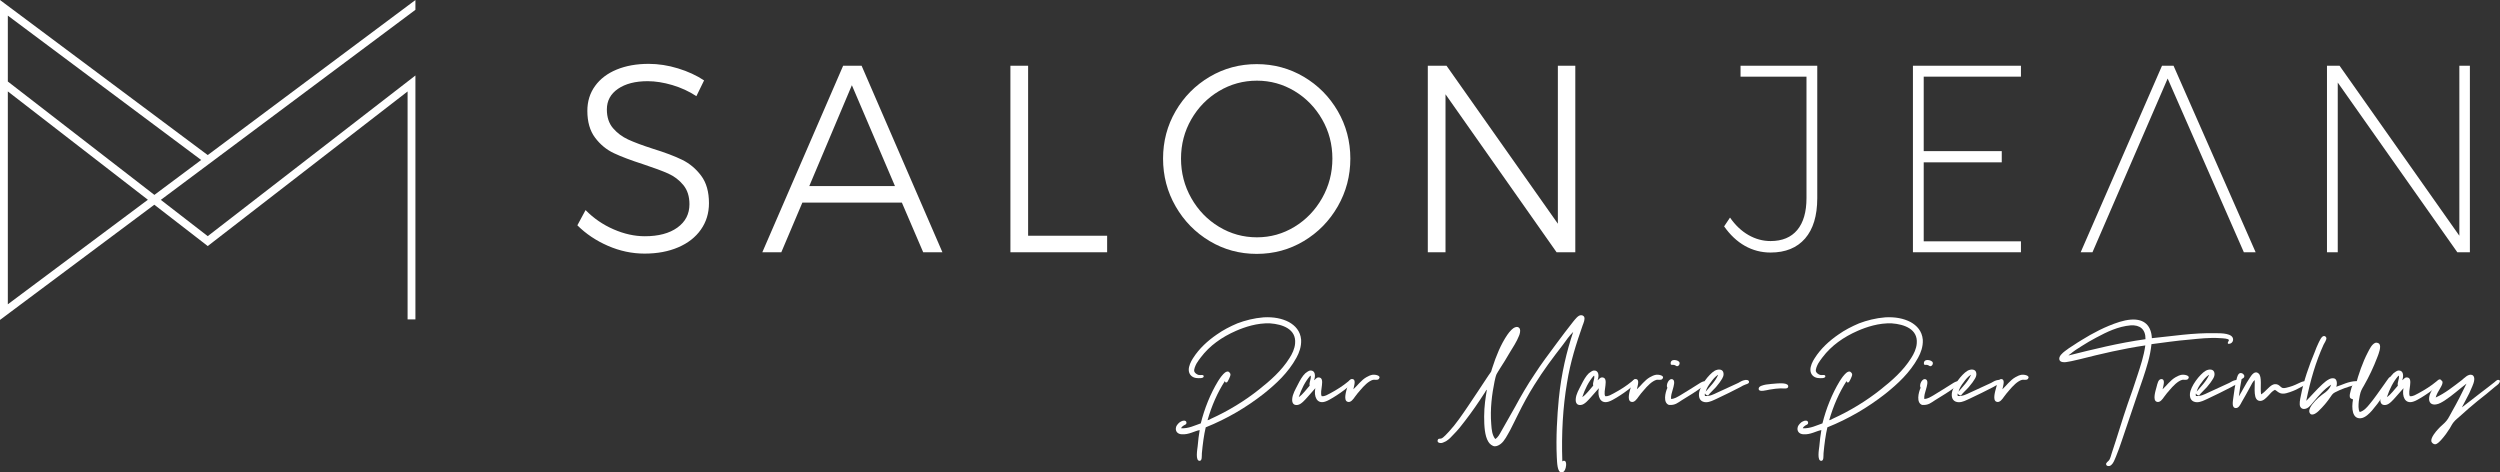 <?xml version="1.0" encoding="utf-8"?>
<!-- Generator: Adobe Illustrator 16.0.0, SVG Export Plug-In . SVG Version: 6.00 Build 0)  -->
<!DOCTYPE svg PUBLIC "-//W3C//DTD SVG 1.1//EN" "http://www.w3.org/Graphics/SVG/1.1/DTD/svg11.dtd">
<svg version="1.1" id="Calque_1" xmlns="http://www.w3.org/2000/svg" xmlns:xlink="http://www.w3.org/1999/xlink" x="0px" y="0px"
	 width="232.127px" height="43.872px" viewBox="0 0 232.127 43.872" enable-background="new 0 0 232.127 43.872"
	 xml:space="preserve">
<rect x="0" y="0" width="232.127" height="43.872" fill="#333333" stroke="none"/>
<g>
	<path fill="#FFFFFF" d="M38.572,0.911V0.003L19.288,14.398L0.715,0.534L0,0v29.704l14.328-10.695l4.396,3.4l0.565,0.438
		L37.845,8.491v21.166h0.727V7.009L19.288,21.927l-4.355-3.369l22.96-17.139L38.572,0.911z M13.73,18.547L0.727,28.254V8.488
		L13.73,18.547z M18.68,14.853l-4.345,3.243L0.727,7.568V1.45L18.68,14.853z"/>
	<g>
		<g>
			<path fill="#FFFFFF" d="M62.422,7.897c-0.81-0.237-1.572-0.359-2.287-0.359c-1.143,0-2.061,0.236-2.751,0.708
				c-0.69,0.472-1.036,1.11-1.036,1.92c0,0.711,0.19,1.289,0.571,1.735c0.381,0.445,0.85,0.796,1.406,1.053
				c0.556,0.257,1.318,0.541,2.287,0.854c1.127,0.348,2.036,0.691,2.728,1.03c0.691,0.338,1.278,0.829,1.762,1.474
				c0.484,0.644,0.727,1.496,0.727,2.553c0,0.925-0.25,1.742-0.75,2.453s-1.203,1.261-2.108,1.647
				c-0.905,0.389-1.945,0.582-3.121,0.582c-1.159,0-2.291-0.239-3.395-0.719c-1.104-0.48-2.052-1.115-2.846-1.908l0.762-1.414
				c0.746,0.762,1.612,1.356,2.596,1.785c0.984,0.43,1.953,0.644,2.906,0.644c1.271,0,2.278-0.267,3.025-0.804
				c0.746-0.537,1.119-1.26,1.119-2.17c0-0.726-0.19-1.32-0.571-1.783c-0.381-0.461-0.85-0.816-1.405-1.066
				c-0.557-0.247-1.334-0.535-2.335-0.867c-1.127-0.363-2.033-0.705-2.715-1.027c-0.683-0.323-1.262-0.802-1.739-1.438
				c-0.477-0.636-0.715-1.467-0.715-2.49c0-0.875,0.238-1.645,0.715-2.305c0.477-0.661,1.144-1.169,2.001-1.523
				s1.85-0.533,2.978-0.533c0.905,0,1.813,0.142,2.728,0.422c0.913,0.28,1.719,0.652,2.417,1.114l-0.714,1.463
				C63.979,8.481,63.232,8.138,62.422,7.897z"/>
			<path fill="#FFFFFF" d="M85.719,23.422l-1.978-4.608h-9.242l-1.953,4.608h-1.763l7.503-17.318h1.715l7.503,17.318H85.719z
				 M75.142,17.277h7.956l-4.001-9.366L75.142,17.277z"/>
			<path fill="#FFFFFF" d="M93.817,6.104h1.644v15.784h7.337v1.534h-8.98L93.817,6.104L93.817,6.104z"/>
			<path fill="#FFFFFF" d="M121.058,7.131c1.325,0.784,2.377,1.845,3.155,3.184c0.777,1.339,1.167,2.81,1.167,4.411
				c0,1.604-0.39,3.082-1.167,4.436c-0.778,1.354-1.83,2.429-3.155,3.221c-1.326,0.793-2.783,1.19-4.371,1.19
				c-1.588,0-3.045-0.396-4.372-1.19c-1.326-0.792-2.378-1.866-3.157-3.221c-0.778-1.354-1.167-2.832-1.167-4.436
				c0-1.602,0.39-3.072,1.167-4.411c0.778-1.339,1.831-2.399,3.157-3.184c1.326-0.784,2.783-1.177,4.372-1.177
				C118.272,5.954,119.729,6.347,121.058,7.131z M113.184,8.456c-1.08,0.646-1.938,1.521-2.573,2.628
				c-0.635,1.106-0.953,2.32-0.953,3.642c0,1.322,0.317,2.545,0.953,3.667c0.635,1.124,1.493,2.011,2.573,2.664
				c1.08,0.653,2.255,0.979,3.525,0.979c1.254,0,2.418-0.326,3.49-0.979c1.071-0.653,1.925-1.54,2.561-2.664
				c0.636-1.122,0.953-2.346,0.953-3.667s-0.317-2.535-0.953-3.642s-1.489-1.982-2.561-2.628c-1.072-0.643-2.236-0.966-3.49-0.966
				C115.438,7.49,114.263,7.813,113.184,8.456z"/>
			<path fill="#FFFFFF" d="M144.649,6.104h1.619v17.318h-1.738L134.217,8.754v14.668h-1.644V6.104h1.738l10.338,14.669V6.104
				L144.649,6.104z"/>
		</g>
		<g>
			<path fill="#FFFFFF" d="M167.603,22.146c-0.756,0.867-1.822,1.302-3.205,1.302c-0.857,0-1.651-0.207-2.383-0.619
				c-0.729-0.412-1.373-1.018-1.929-1.809l0.547-0.818c0.492,0.71,1.063,1.25,1.716,1.623c0.651,0.371,1.334,0.557,2.049,0.557
				c1.08,0,1.906-0.342,2.479-1.027c0.57-0.687,0.857-1.674,0.857-2.962V7.117h-6.123V6.104h7.123v12.313
				C168.731,20.036,168.354,21.28,167.603,22.146z"/>
			<path fill="#FFFFFF" d="M228.353,6.104h0.978v17.318h-1.167L217.062,7.664v15.758h-1V6.104h1.168l11.123,15.784V6.104
				L228.353,6.104z"/>
			<g>
				<polygon fill="#FFFFFF" points="178.618,22.407 178.618,15.073 185.864,15.073 185.864,14.032 178.618,14.032 178.618,7.117 
					187.646,7.117 187.646,6.104 177.617,6.104 177.617,23.422 187.646,23.422 187.646,22.407 				"/>
			</g>
			<polygon fill="#FFFFFF" points="201.815,6.104 200.744,6.104 193.192,23.422 194.288,23.422 201.269,7.292 208.343,23.422 
				209.438,23.422 			"/>
		</g>
	</g>
	<g>
		<path fill="#FFFFFF" d="M111.595,42.079c-0.017,0.289,0.034,0.693-0.203,0.711c-0.422,0.018-0.22-1.064-0.186-1.369
			c0.051-0.574,0.101-0.998,0.186-1.487c-0.49,0.084-0.997,0.438-1.674,0.39c-0.372-0.018-0.643-0.287-0.507-0.711
			c0.05-0.152,0.287-0.423,0.473-0.49c0.187-0.102,0.44-0.102,0.474,0.084c0.034,0.203-0.119,0.221-0.237,0.289
			c-0.118,0.084-0.203,0.135-0.254,0.271c0.71,0.032,1.269-0.271,1.826-0.457c0.338-1.369,0.896-2.757,1.606-3.923
			c0.118-0.168,0.22-0.355,0.389-0.541c0.102-0.119,0.339-0.406,0.575-0.34c0.067,0.035,0.169,0.137,0.186,0.238
			c0.017,0.135-0.084,0.303-0.135,0.438c-0.084,0.135-0.135,0.321-0.22,0.321c-0.067,0.033-0.169,0-0.152-0.137
			c-0.693,1.066-1.234,2.301-1.623,3.653c0.118-0.017,0.203-0.067,0.321-0.136c1.606-0.727,3.128-1.656,4.446-2.705
			c1.049-0.828,2.098-1.742,2.842-2.926c0.254-0.39,0.489-0.879,0.523-1.369c0.118-1.318-1.148-1.775-2.316-1.859
			c-1.199-0.051-2.351,0.338-3.162,0.691c-1.319,0.576-2.451,1.371-3.28,2.47c-0.118,0.151-0.253,0.338-0.389,0.558
			c-0.118,0.221-0.254,0.525-0.22,0.729c0.051,0.168,0.236,0.286,0.389,0.338c0.169,0.051,0.474-0.067,0.49,0.116
			c0.034,0.221-0.457,0.203-0.71,0.17c-0.372-0.051-0.659-0.321-0.676-0.727c-0.017-0.373,0.203-0.813,0.389-1.1
			c0.575-0.913,1.387-1.641,2.198-2.198c0.592-0.423,1.251-0.761,1.928-1.048c0.71-0.271,1.555-0.49,2.435-0.559
			c0.93-0.051,1.708,0.102,2.35,0.438c0.575,0.321,1.065,0.829,1.133,1.642c0.034,0.643-0.186,1.217-0.438,1.674
			c-0.761,1.386-1.876,2.416-3.043,3.349c-1.623,1.269-3.399,2.315-5.377,3.11C111.781,40.405,111.68,41.2,111.595,42.079z"/>
		<path fill="#FFFFFF" d="M123.515,36.518c0.592-0.32,1.168-0.678,1.674-1.102c0.103-0.084,0.203-0.219,0.373-0.186
			c0.017,0.033,0.051,0.068,0.084,0.084c-0.018,0.271-0.287,0.475-0.508,0.643c-0.404,0.34-0.896,0.678-1.369,0.965
			c-0.236,0.137-0.508,0.306-0.744,0.373c-0.76,0.236-1.049-0.49-0.896-1.252c-0.237,0.254-0.474,0.558-0.744,0.845
			c-0.202,0.222-0.575,0.678-0.913,0.712c-0.354,0.051-0.523-0.171-0.49-0.561c0.035-0.455,0.287-0.86,0.508-1.301
			c0.221-0.439,0.439-0.828,0.711-1.082c0.101-0.084,0.338-0.254,0.455-0.254c0.475-0.033,0.509,0.508,0.355,0.896
			c0,0.016-0.018,0.016-0.018,0.016c0.136-0.051,0.221-0.287,0.457-0.271c0.658,0.035,0.033,1.32,0.271,1.744
			C123.024,36.821,123.276,36.635,123.515,36.518z M121.705,34.911c0-0.018-0.017-0.035-0.052-0.018
			c-0.473,0.542-0.812,1.218-1.063,1.979c0.371-0.236,0.692-0.711,1.015-1.065C121.536,35.486,121.739,35.265,121.705,34.911z"/>
		<path fill="#FFFFFF" d="M126.862,35.028c0.168-0.102,0.389-0.203,0.607-0.236c0.34-0.018,0.795,0.119,0.559,0.39
			c-0.118,0.151-0.422,0.051-0.541,0.084c-0.422,0.118-0.846,0.56-1.2,0.981c-0.136,0.15-0.32,0.371-0.49,0.608
			c-0.118,0.169-0.389,0.593-0.71,0.438c-0.354-0.168-0.085-0.996,0-1.318c0.102-0.391,0.169-0.76,0.456-0.777
			c0.406,0,0.187,0.607,0.119,0.947C126.017,35.823,126.39,35.299,126.862,35.028z"/>
		<path fill="#FFFFFF" d="M145.157,42.79c0.304-0.084,0.287,0.39,0.22,0.644s-0.187,0.438-0.372,0.438
			c-0.423,0-0.423-0.912-0.456-1.438c-0.085-1.826,0.033-3.805,0.187-5.41c0.236-2.35,0.727-4.396,1.336-6.206
			c-0.355,0.354-0.643,0.761-0.947,1.185c-0.93,1.199-1.811,2.367-2.672,3.754c-0.523,0.828-1.049,1.793-1.521,2.756
			c-0.236,0.457-0.457,0.947-0.709,1.421c-0.271,0.474-0.525,1.015-0.881,1.284c-0.117,0.084-0.32,0.221-0.541,0.221
			c-0.236,0-0.507-0.236-0.607-0.423c-0.338-0.541-0.389-1.454-0.389-2.351c0-0.931,0.135-1.793,0.254-2.485
			c-0.119,0.084-0.152,0.237-0.238,0.339c-0.541,0.846-1.148,1.725-1.774,2.535c-0.354,0.474-0.676,0.88-1.133,1.336
			c-0.169,0.188-0.354,0.389-0.644,0.574c-0.117,0.052-0.338,0.17-0.438,0.17c-0.287,0.017-0.39-0.118-0.338-0.271
			c0.051-0.188,0.22-0.102,0.338-0.152c0.203-0.066,0.541-0.474,0.71-0.643c0.643-0.693,1.234-1.572,1.74-2.316
			c0.609-0.896,1.287-1.928,1.912-2.875c0.084-0.135,0.22-0.287,0.271-0.403c0.034-0.103,0.052-0.203,0.103-0.339
			c0.338-1.065,0.795-2.182,1.387-3.045c0.102-0.151,0.22-0.303,0.372-0.455c0.186-0.203,0.608-0.457,0.794-0.102
			c0.068,0.186,0,0.473-0.084,0.658c-0.203,0.523-0.592,1.116-0.862,1.557c-0.271,0.473-0.592,0.996-0.913,1.486
			c-0.102,0.188-0.236,0.355-0.305,0.508c-0.084,0.186-0.135,0.457-0.186,0.676c-0.236,1.151-0.424,2.553-0.306,3.976
			c0.034,0.507,0.085,1.015,0.372,1.368c0.254-0.151,0.389-0.422,0.541-0.692c0.423-0.728,0.861-1.538,1.303-2.299
			c0.559-1.031,1.133-2.028,1.809-3.026c0.609-0.947,1.337-1.912,2.014-2.824c0.49-0.66,1.031-1.387,1.572-2.063
			c0.186-0.221,0.455-0.591,0.71-0.591c0.151-0.019,0.271,0.084,0.304,0.151c0.102,0.203-0.05,0.559-0.135,0.777
			c-0.592,1.689-1.15,3.415-1.454,5.342c-0.39,2.284-0.524,4.735-0.438,7.271C145.071,42.909,145.106,42.772,145.157,42.79z"/>
		<path fill="#FFFFFF" d="M149.84,36.518c0.593-0.32,1.167-0.678,1.675-1.102c0.102-0.084,0.202-0.219,0.371-0.186
			c0.018,0.033,0.051,0.068,0.086,0.084c-0.018,0.271-0.287,0.475-0.509,0.643c-0.405,0.34-0.896,0.678-1.368,0.965
			c-0.236,0.137-0.509,0.306-0.744,0.373c-0.762,0.236-1.049-0.49-0.896-1.252c-0.236,0.254-0.473,0.558-0.743,0.845
			c-0.203,0.222-0.575,0.678-0.913,0.712c-0.355,0.051-0.523-0.171-0.49-0.561c0.033-0.455,0.287-0.86,0.508-1.301
			c0.22-0.439,0.438-0.828,0.709-1.082c0.103-0.084,0.338-0.254,0.457-0.254c0.474-0.033,0.508,0.508,0.354,0.896
			c0,0.016-0.017,0.016-0.017,0.016c0.135-0.051,0.22-0.287,0.455-0.271c0.66,0.035,0.035,1.32,0.271,1.744
			C149.351,36.821,149.604,36.635,149.84,36.518z M148.03,34.911c0-0.018-0.018-0.035-0.051-0.018
			c-0.474,0.542-0.813,1.218-1.064,1.979c0.372-0.236,0.693-0.711,1.016-1.065C147.86,35.486,148.063,35.265,148.03,34.911z"/>
		<path fill="#FFFFFF" d="M153.188,35.028c0.17-0.102,0.39-0.203,0.608-0.236c0.338-0.018,0.795,0.119,0.558,0.39
			c-0.117,0.151-0.422,0.051-0.541,0.084c-0.422,0.118-0.846,0.56-1.199,0.981c-0.137,0.15-0.321,0.371-0.49,0.608
			c-0.119,0.169-0.391,0.593-0.71,0.438c-0.356-0.168-0.085-0.996,0-1.318c0.101-0.391,0.169-0.76,0.456-0.777
			c0.406,0,0.186,0.607,0.117,0.947C152.343,35.823,152.715,35.299,153.188,35.028z"/>
		<path fill="#FFFFFF" d="M158.308,36.534c-0.033,0.051-0.017,0.186,0,0.236c0.439,0.034,0.795-0.152,1.115-0.305
			c0.678-0.305,1.252-0.574,1.979-0.912c0.117-0.051,0.287-0.188,0.49-0.238c0.203-0.066,0.474-0.066,0.506,0.12
			c0.019,0.185-0.201,0.22-0.336,0.271c-0.152,0.051-0.306,0.135-0.44,0.219c-0.728,0.39-1.42,0.711-2.231,1.101
			c-0.305,0.136-0.625,0.321-0.998,0.321c-0.438-0.018-0.676-0.287-0.642-0.777c0.05-0.712,0.931-1.826,1.437-2.132
			c0.306-0.187,0.83-0.22,0.847,0.271c0.017,0.321-0.237,0.594-0.372,0.813c-0.118,0.152-0.221,0.287-0.338,0.424
			c-0.237,0.27-0.508,0.49-0.729,0.777C158.442,36.702,158.358,36.635,158.308,36.534z M158.375,36.364
			c0.405-0.49,0.879-0.929,1.149-1.539c0-0.016,0-0.033-0.018-0.016c-0.254,0.168-0.474,0.422-0.658,0.693
			C158.646,35.756,158.459,36.043,158.375,36.364z"/>
		<path fill="#FFFFFF" d="M166.037,35.892c-0.017,0.254-0.422,0.168-0.692,0.168c-0.236,0-0.693,0.052-1.064,0.119
			c-0.271,0.051-0.913,0.237-0.98-0.019c-0.085-0.32,0.439-0.404,0.676-0.455c0.321-0.051,0.678-0.068,1.031-0.102
			C165.294,35.586,166.071,35.536,166.037,35.892z"/>
		<path fill="#FFFFFF" d="M169.317,42.079c-0.018,0.289,0.033,0.693-0.202,0.711c-0.423,0.018-0.222-1.064-0.187-1.369
			c0.051-0.574,0.102-0.998,0.187-1.487c-0.491,0.084-0.998,0.438-1.675,0.39c-0.373-0.018-0.643-0.287-0.508-0.711
			c0.051-0.152,0.287-0.423,0.473-0.49c0.188-0.102,0.441-0.102,0.476,0.084c0.033,0.203-0.118,0.221-0.237,0.289
			c-0.117,0.084-0.203,0.135-0.254,0.271c0.711,0.032,1.27-0.271,1.826-0.457c0.34-1.369,0.896-2.757,1.605-3.923
			c0.119-0.168,0.221-0.355,0.39-0.541c0.103-0.119,0.339-0.406,0.575-0.34c0.066,0.035,0.169,0.137,0.188,0.238
			c0.017,0.135-0.086,0.303-0.137,0.438c-0.085,0.135-0.136,0.321-0.22,0.321c-0.067,0.033-0.169,0-0.152-0.137
			c-0.692,1.066-1.233,2.301-1.623,3.653c0.118-0.017,0.203-0.067,0.321-0.136c1.605-0.727,3.128-1.656,4.445-2.705
			c1.05-0.828,2.099-1.742,2.843-2.926c0.253-0.39,0.489-0.879,0.522-1.369c0.118-1.318-1.148-1.775-2.315-1.859
			c-1.2-0.051-2.351,0.338-3.162,0.691c-1.317,0.576-2.451,1.371-3.28,2.47c-0.117,0.151-0.253,0.338-0.389,0.558
			c-0.118,0.221-0.253,0.525-0.221,0.729c0.052,0.168,0.236,0.286,0.39,0.338c0.169,0.051,0.474-0.067,0.489,0.116
			c0.035,0.221-0.455,0.203-0.709,0.17c-0.373-0.051-0.659-0.321-0.676-0.727c-0.019-0.373,0.201-0.813,0.389-1.1
			c0.574-0.913,1.386-1.641,2.197-2.198c0.592-0.423,1.252-0.761,1.929-1.048c0.71-0.271,1.555-0.49,2.435-0.559
			c0.93-0.051,1.708,0.102,2.352,0.438c0.574,0.321,1.063,0.829,1.133,1.642c0.033,0.643-0.188,1.217-0.439,1.674
			c-0.762,1.386-1.877,2.416-3.044,3.349c-1.622,1.269-3.399,2.315-5.377,3.11C169.504,40.405,169.401,41.2,169.317,42.079z"/>
		<path fill="#FFFFFF" d="M179.528,36.702c0.627-0.371,1.219-0.76,1.877-1.166c0.17-0.084,0.373-0.221,0.475-0.033
			c0.034,0.203-0.136,0.287-0.271,0.39c-0.607,0.455-1.252,0.846-1.943,1.269c-0.372,0.236-0.607,0.473-1.186,0.439
			c-0.574-0.188-0.354-1.15-0.15-1.592c-0.169-0.235,0.135-0.963,0.507-0.776c0.235,0.136,0.067,0.66,0,0.896
			c-0.103,0.34-0.187,0.609-0.169,0.912C178.987,37.04,179.259,36.855,179.528,36.702z M179.455,33.654
			c0.047,0.188-0.07,0.327-0.21,0.351c-0.094,0-0.163-0.094-0.28-0.117c-0.14-0.045-0.303,0.048-0.325-0.094
			C178.567,33.235,179.385,33.42,179.455,33.654z"/>
		<path fill="#FFFFFF" d="M156.017,36.702c0.627-0.371,1.219-0.76,1.877-1.166c0.17-0.084,0.373-0.221,0.475-0.033
			c0.033,0.203-0.135,0.287-0.271,0.39c-0.607,0.455-1.25,0.846-1.943,1.269c-0.373,0.236-0.609,0.473-1.184,0.439
			c-0.576-0.188-0.355-1.15-0.152-1.592c-0.17-0.235,0.135-0.963,0.508-0.776c0.236,0.136,0.066,0.66,0,0.896
			c-0.102,0.34-0.188,0.609-0.17,0.912C155.476,37.04,155.746,36.855,156.017,36.702z M155.942,33.654
			c0.047,0.188-0.07,0.327-0.211,0.351c-0.094,0-0.162-0.094-0.278-0.117c-0.142-0.045-0.304,0.048-0.327-0.094
			C155.058,33.235,155.872,33.42,155.942,33.654z"/>
		<path fill="#FFFFFF" d="M181.78,36.534c-0.032,0.051-0.016,0.186,0,0.236c0.439,0.034,0.796-0.152,1.117-0.305
			c0.676-0.305,1.25-0.574,1.979-0.912c0.118-0.051,0.287-0.188,0.49-0.238c0.201-0.066,0.474-0.066,0.507,0.12
			c0.019,0.185-0.202,0.22-0.338,0.271c-0.152,0.051-0.306,0.135-0.438,0.219c-0.729,0.39-1.422,0.711-2.232,1.101
			c-0.305,0.136-0.625,0.321-0.998,0.321c-0.438-0.018-0.676-0.287-0.643-0.777c0.051-0.712,0.93-1.826,1.438-2.132
			c0.305-0.187,0.829-0.22,0.846,0.271c0.018,0.321-0.236,0.594-0.371,0.813c-0.119,0.152-0.221,0.287-0.339,0.424
			c-0.235,0.27-0.507,0.49-0.728,0.777C181.917,36.702,181.832,36.635,181.78,36.534z M181.851,36.364
			c0.404-0.49,0.879-0.929,1.148-1.539c0-0.016,0-0.033-0.018-0.016c-0.254,0.168-0.474,0.422-0.66,0.693
			C182.119,35.756,181.935,36.043,181.851,36.364z"/>
		<path fill="#FFFFFF" d="M187.124,35.028c0.169-0.102,0.389-0.203,0.607-0.236c0.34-0.018,0.795,0.119,0.56,0.39
			c-0.119,0.151-0.423,0.051-0.541,0.084c-0.423,0.118-0.847,0.56-1.201,0.981c-0.135,0.15-0.319,0.371-0.489,0.608
			c-0.119,0.169-0.39,0.593-0.711,0.438c-0.354-0.168-0.084-0.996,0-1.318c0.103-0.391,0.17-0.76,0.457-0.777
			c0.405,0,0.187,0.607,0.118,0.947C186.278,35.823,186.649,35.299,187.124,35.028z"/>
		<path fill="#FFFFFF" d="M205.754,30.937c0.558,0,1.556,0.019,1.589,0.56c0.018,0.252-0.186,0.455-0.455,0.422
			c-0.119-0.102,0.084-0.254,0.066-0.354c-0.066-0.135-0.523-0.151-0.828-0.169c-0.98-0.066-1.962,0.051-2.809,0.135
			c-1.284,0.102-2.45,0.288-3.551,0.424c-0.117,1.148-0.455,2.164-0.776,3.145c-0.321,0.964-0.677,1.929-0.998,2.925
			c-0.321,0.948-0.659,1.963-0.997,2.942c-0.152,0.457-0.321,0.931-0.523,1.42c-0.103,0.221-0.17,0.457-0.322,0.66
			c-0.051,0.051-0.135,0.187-0.287,0.22c-0.135,0.019-0.271,0-0.305-0.136c-0.051-0.168,0.221-0.305,0.289-0.422
			c0.1-0.17,0.168-0.406,0.235-0.644c0.507-1.505,0.979-3.128,1.487-4.599c0.32-0.896,0.625-1.758,0.896-2.621
			c0.288-0.881,0.592-1.775,0.729-2.773c-2.08,0.305-4.092,0.779-6.088,1.285c-0.287,0.051-0.66,0.169-1.015,0.221
			c-0.354,0.084-0.829,0.102-0.88-0.203c-0.066-0.305,0.305-0.608,0.523-0.777c0.271-0.203,0.525-0.389,0.762-0.523
			c0.542-0.371,1.083-0.677,1.59-0.98c0.541-0.305,1.148-0.608,1.725-0.846c0.627-0.254,1.336-0.523,2.063-0.574
			c1.269-0.086,1.877,0.607,1.929,1.725C201.61,31.225,203.64,30.887,205.754,30.937z M194.646,31.342
			c-0.457,0.236-0.914,0.508-1.336,0.777c-0.39,0.237-0.777,0.49-1.115,0.778c-0.034,0.017-0.152,0.084-0.103,0.103
			c2.3-0.576,4.601-1.15,7.118-1.506c0.018-0.93-0.523-1.336-1.37-1.285C196.655,30.312,195.625,30.818,194.646,31.342z"/>
		<path fill="#FFFFFF" d="M202,35.028c0.169-0.102,0.39-0.203,0.608-0.236c0.338-0.018,0.795,0.119,0.558,0.39
			c-0.118,0.151-0.422,0.051-0.541,0.084c-0.422,0.118-0.845,0.56-1.2,0.981c-0.136,0.15-0.32,0.371-0.49,0.608
			c-0.117,0.169-0.389,0.593-0.709,0.438c-0.355-0.168-0.086-0.996,0-1.318c0.102-0.391,0.168-0.76,0.455-0.777
			c0.406,0,0.188,0.607,0.118,0.947C201.153,35.823,201.526,35.299,202,35.028z"/>
		<path fill="#FFFFFF" d="M203.894,36.534c-0.033,0.051-0.017,0.186,0,0.236c0.439,0.034,0.795-0.152,1.116-0.305
			c0.677-0.305,1.251-0.574,1.979-0.912c0.117-0.051,0.287-0.188,0.49-0.238c0.201-0.066,0.473-0.066,0.506,0.12
			c0.018,0.185-0.202,0.22-0.338,0.271c-0.151,0.051-0.305,0.135-0.439,0.219c-0.727,0.39-1.42,0.711-2.23,1.101
			c-0.306,0.136-0.627,0.321-0.998,0.321c-0.439-0.018-0.676-0.287-0.643-0.777c0.051-0.712,0.93-1.826,1.438-2.132
			c0.305-0.187,0.828-0.22,0.846,0.271c0.018,0.321-0.237,0.594-0.372,0.813c-0.118,0.152-0.22,0.287-0.338,0.424
			c-0.237,0.27-0.509,0.49-0.728,0.777C204.028,36.702,203.944,36.635,203.894,36.534z M203.961,36.364
			c0.406-0.49,0.879-0.929,1.149-1.539c0-0.016,0-0.033-0.018-0.016c-0.254,0.168-0.473,0.422-0.658,0.693
			C204.231,35.756,204.045,36.043,203.961,36.364z"/>
		<path fill="#FFFFFF" d="M210.552,36.094c0.236-0.221,0.541-0.559,0.965-0.372c0.168,0.084,0.287,0.271,0.438,0.306
			c0.187,0.032,0.423-0.052,0.626-0.104c0.423-0.118,0.659-0.254,1.031-0.422c0.084-0.035,0.438-0.203,0.507,0
			c0.085,0.203-0.254,0.32-0.405,0.404c-0.39,0.221-0.658,0.355-1.115,0.51c-0.203,0.066-0.457,0.151-0.66,0.133
			c-0.354-0.016-0.49-0.235-0.709-0.354c-0.254,0.117-0.424,0.338-0.627,0.557c-0.187,0.187-0.438,0.476-0.744,0.476
			c-0.692-0.019-0.473-1.185-0.506-1.944c-0.188,0.152-0.289,0.405-0.424,0.643c-0.271,0.49-0.474,0.88-0.795,1.421
			c-0.117,0.22-0.271,0.558-0.541,0.541c-0.404-0.017-0.271-0.608-0.22-1.015c0.084-0.609,0.135-1.049,0.287-1.625
			c0.051-0.234,0.136-0.557,0.338-0.607c0.203-0.034,0.39,0.135,0.39,0.287s-0.117,0.188-0.254,0.271
			c-0.102,0.508-0.188,1.049-0.253,1.606c0.287-0.458,0.642-1.185,1.015-1.726c0.151-0.236,0.457-0.711,0.812-0.404
			c0.354,0.287,0.136,1.334,0.237,1.943C210.181,36.483,210.332,36.297,210.552,36.094z"/>
		<path fill="#FFFFFF" d="M215.658,35.655c0.187-0.169,0.389-0.34,0.592-0.439c0.118-0.068,0.338-0.137,0.522-0.068
			c0.222,0.102,0.254,0.49,0.152,0.762c0.559-0.168,1.116-0.507,1.877-0.523c0.152,0.033,0.305,0.253,0.152,0.422
			c-0.137,0.068-0.188-0.049-0.305-0.066c-0.676,0.186-1.234,0.372-1.826,0.678c-0.221,0.117-0.271,0.201-0.424,0.422
			c-0.32,0.474-0.676,0.896-1.114,1.318c-0.152,0.152-0.474,0.405-0.712,0.305c-0.049-0.018-0.15-0.151-0.15-0.236
			c-0.033-0.236,0.135-0.49,0.27-0.676c0.355-0.475,0.779-0.813,1.252-1.151c0.221-0.187,0.406-0.39,0.508-0.69
			c-0.659,0.422-1.1,0.963-1.59,1.537c-0.151,0.17-0.305,0.389-0.489,0.541c-0.203,0.186-0.626,0.305-0.795-0.033
			c-0.103-0.236-0.019-0.66,0.051-0.98c0.271-1.438,0.776-2.857,1.302-4.109c0.086-0.235,0.188-0.506,0.321-0.776
			c0.118-0.236,0.287-0.659,0.508-0.693c0.118-0.017,0.202,0.067,0.236,0.152c0.067,0.169-0.169,0.474-0.254,0.659
			c-0.728,1.605-1.218,3.279-1.606,5.207C214.542,36.821,215.134,36.127,215.658,35.655z"/>
		<path fill="#FFFFFF" d="M219.985,37.565c0.49-0.576,0.847-1.133,1.318-1.775c0.102-0.152,0.203-0.287,0.321-0.457
			c0.103-0.135,0.22-0.371,0.405-0.354c0.103,0,0.188,0.086,0.188,0.254c-0.018,0.17-0.136,0.235-0.17,0.287
			c-0.592,0.965-1.082,1.76-1.809,2.604c-0.237,0.271-0.643,0.676-1.031,0.709c-0.795,0.086-0.88-0.912-0.729-1.742
			c-0.084-0.065-0.236-0.051-0.287-0.202c-0.051-0.15,0.018-0.438,0.084-0.658c0.086-0.306,0.17-0.728,0.457-0.489
			c0.236-0.931,0.66-2.146,1.117-3.011c0.168-0.321,0.371-0.761,0.691-0.896c0.118-0.051,0.305,0.017,0.372,0.084
			c0.22,0.254-0.052,0.932-0.169,1.233c-0.354,0.933-0.777,1.826-1.251,2.654c-0.187,0.321-0.306,0.491-0.39,0.946
			c-0.033,0.17-0.067,0.338-0.084,0.492c-0.033,0.354-0.067,0.76,0.084,1.014C219.479,38.157,219.75,37.853,219.985,37.565z"/>
		<path fill="#FFFFFF" d="M224.552,36.518c0.592-0.32,1.166-0.678,1.674-1.102c0.103-0.084,0.203-0.219,0.373-0.186
			c0.016,0.033,0.051,0.068,0.084,0.084c-0.018,0.271-0.287,0.475-0.508,0.643c-0.406,0.34-0.896,0.678-1.369,0.965
			c-0.236,0.137-0.508,0.306-0.744,0.373c-0.761,0.236-1.049-0.49-0.896-1.252c-0.236,0.254-0.475,0.558-0.744,0.845
			c-0.201,0.222-0.574,0.678-0.913,0.712c-0.354,0.051-0.524-0.171-0.489-0.561c0.033-0.455,0.287-0.86,0.506-1.301
			c0.221-0.439,0.44-0.828,0.711-1.082c0.102-0.084,0.339-0.254,0.457-0.254c0.474-0.033,0.508,0.508,0.354,0.896
			c0,0.016-0.019,0.016-0.019,0.016c0.137-0.051,0.222-0.287,0.457-0.271c0.66,0.035,0.033,1.32,0.271,1.744
			C224.062,36.821,224.313,36.635,224.552,36.518z M222.742,34.911c0-0.018-0.017-0.035-0.052-0.018
			c-0.473,0.542-0.812,1.218-1.064,1.979c0.372-0.236,0.693-0.711,1.016-1.065C222.573,35.486,222.776,35.265,222.742,34.911z"/>
		<path fill="#FFFFFF" d="M231.67,35.907c-0.522,0.457-1.082,0.897-1.642,1.338c-0.541,0.438-1.082,0.912-1.604,1.387
			c-0.202,0.186-0.438,0.354-0.608,0.574c-0.135,0.168-0.236,0.371-0.354,0.574c-0.237,0.372-0.489,0.727-0.812,1.082
			c-0.17,0.17-0.355,0.389-0.56,0.389c-0.135,0-0.304-0.135-0.338-0.271c-0.067-0.354,0.438-0.931,0.593-1.099
			c0.27-0.321,0.608-0.541,0.827-0.83c0.187-0.219,0.322-0.557,0.49-0.827c0.474-0.828,0.946-1.759,1.354-2.604
			c-0.609,0.457-1.285,1.082-2.013,1.557c-0.237,0.152-0.542,0.339-0.813,0.373c-0.422,0.066-0.692-0.152-0.643-0.627
			c0.034-0.424,0.406-0.946,0.693-1.317c0.066-0.103,0.236-0.306,0.371-0.289c0.406,0.052,0.018,0.627-0.066,0.779
			c-0.152,0.252-0.305,0.506-0.389,0.812c0.861-0.389,1.64-1.015,2.435-1.623c0.203-0.168,0.593-0.592,0.931-0.474
			c0.371,0.135,0.187,0.726,0.033,1.063c-0.168,0.424-0.389,0.879-0.609,1.269c-0.117,0.237-0.235,0.458-0.338,0.644
			c0,0.018-0.017,0.018-0.017,0.034c0.541-0.405,1.134-0.881,1.726-1.336c0.438-0.338,0.879-0.659,1.318-1.017
			c0.118-0.102,0.305-0.32,0.49-0.116C232.108,35.62,231.839,35.772,231.67,35.907z"/>
	</g>
</g>
</svg>
